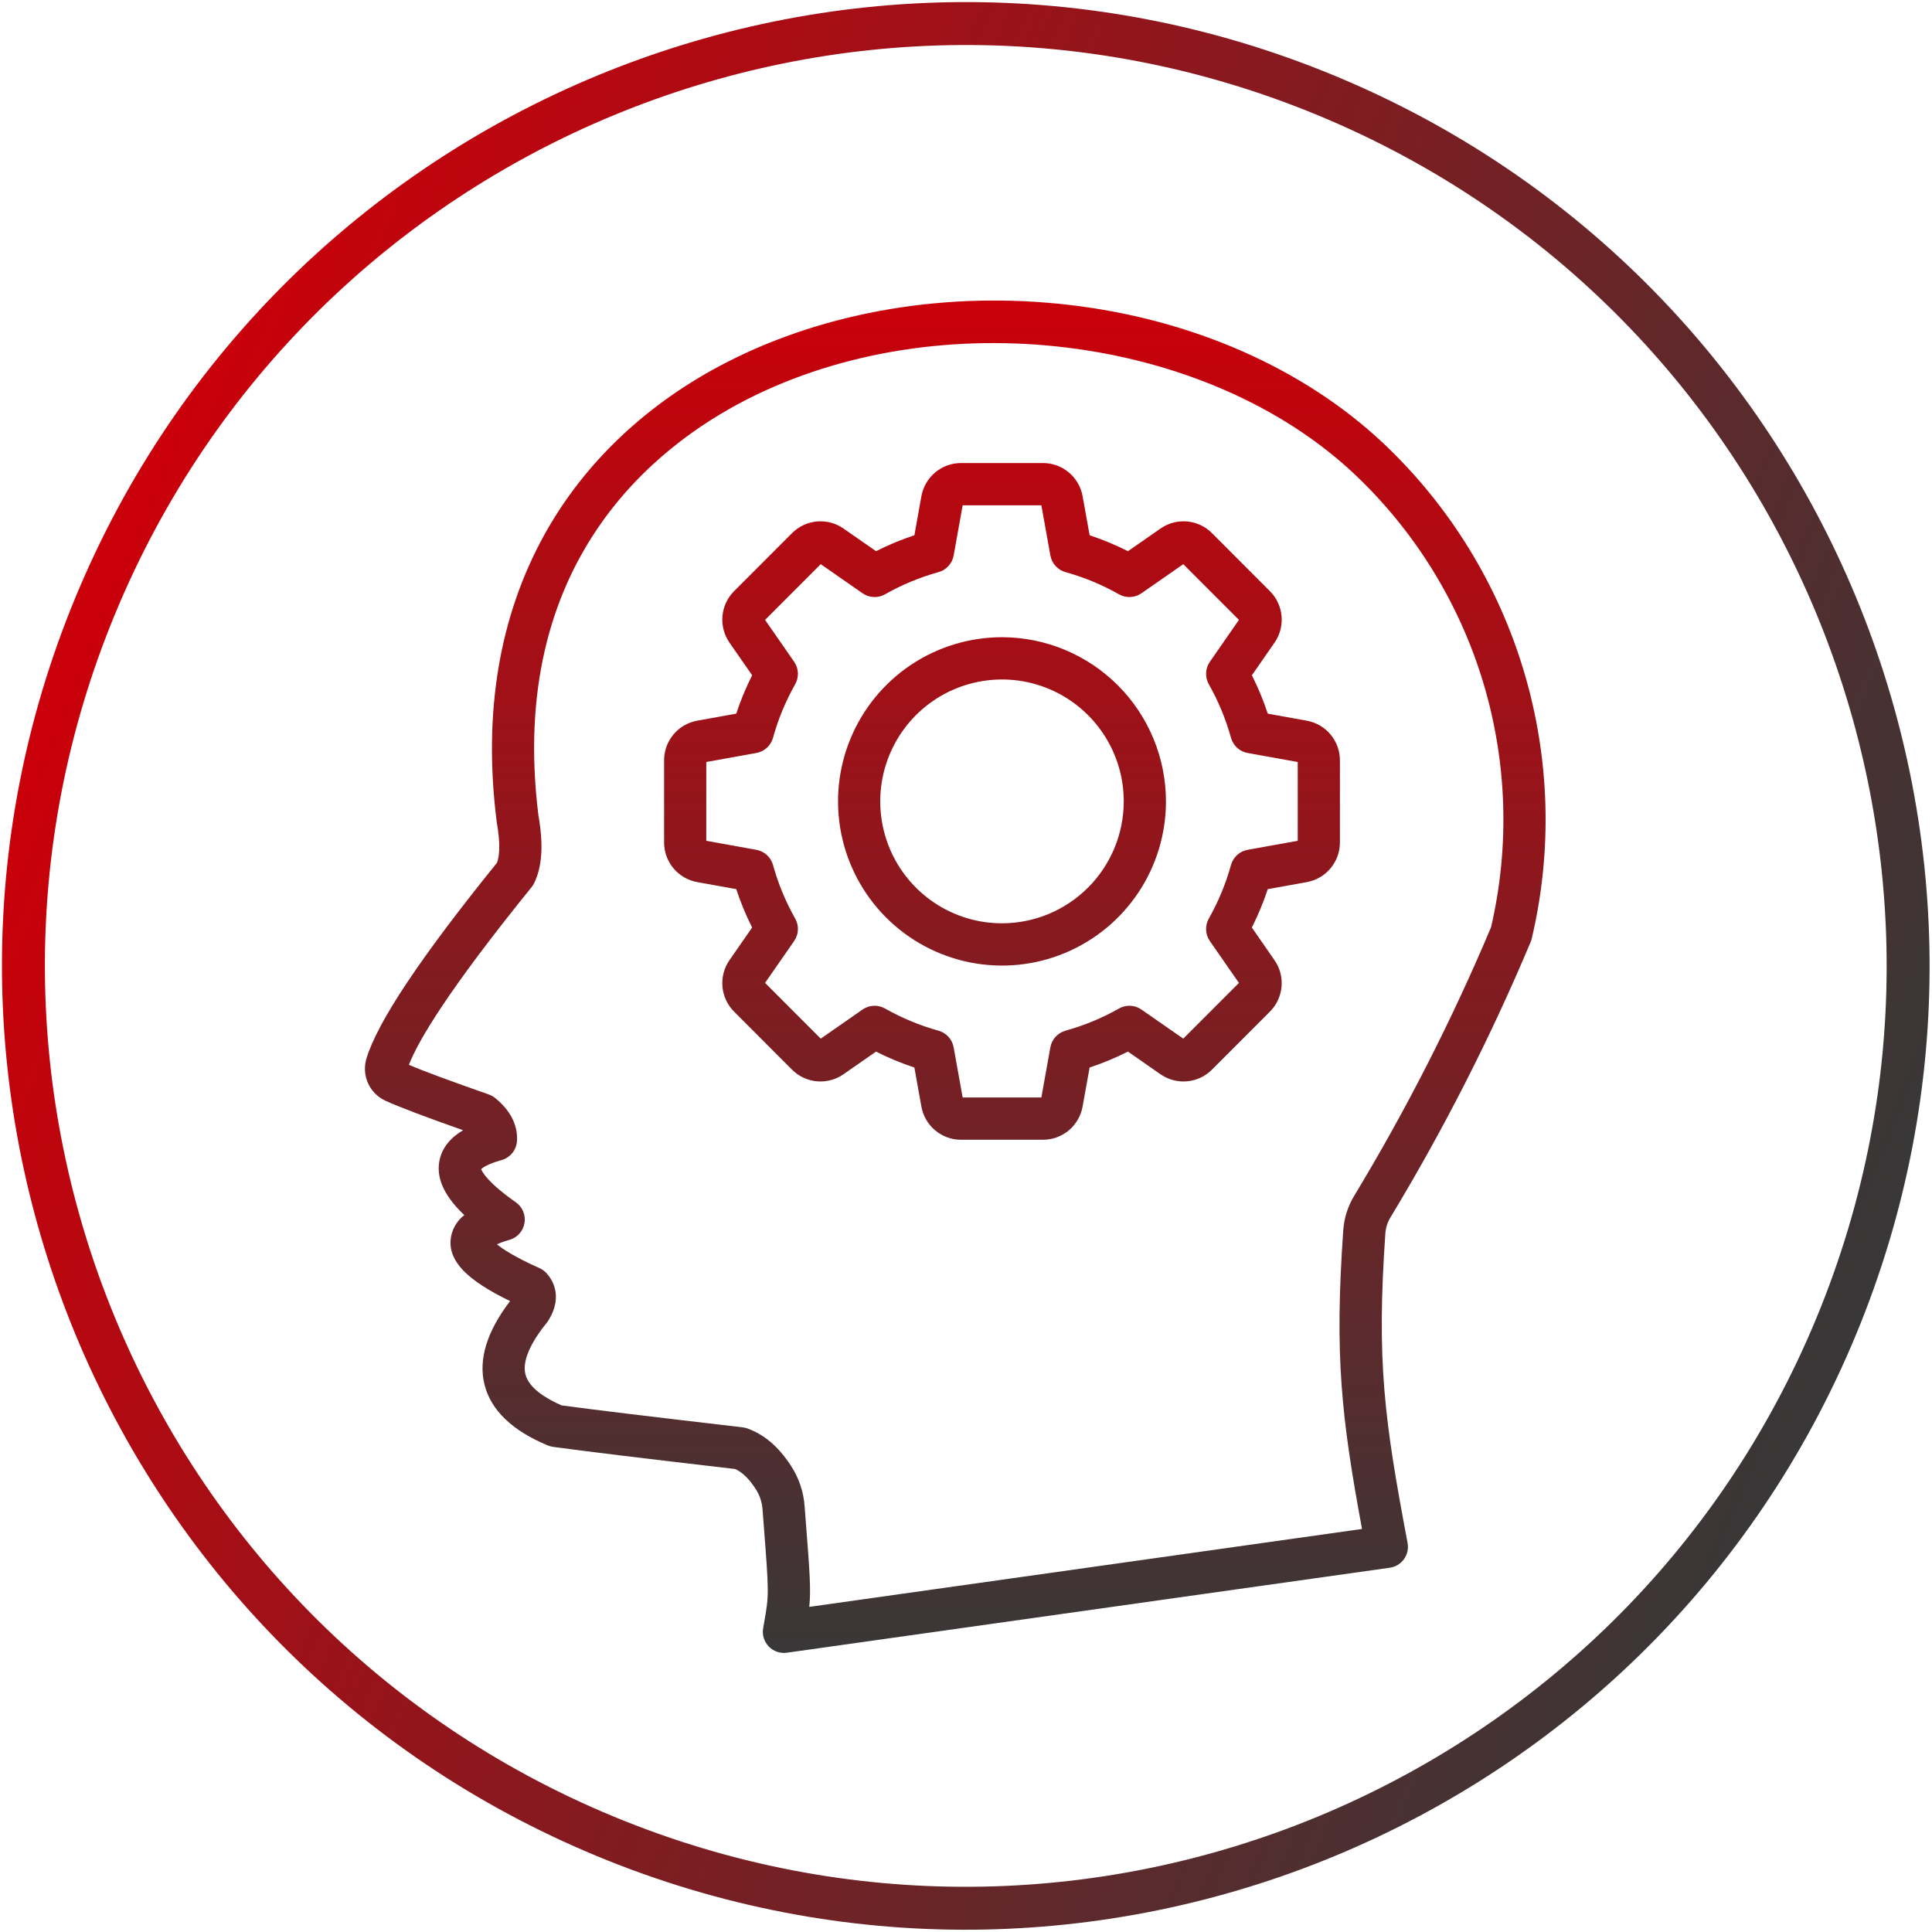 <svg xmlns="http://www.w3.org/2000/svg" width="90" height="90" viewBox="0 0 90 90" fill="none"><g clip-path="url(#clip0_524_90)"><path d="M85.536 61.791C94.811 39.398 84.178 13.725 61.785 4.449C39.391 -4.826 13.719 5.808 4.443 28.201C-4.832 50.594 5.802 76.267 28.195 85.542C50.588 94.818 76.26 84.184 85.536 61.791Z" stroke="url(#paint0_linear_524_90)" stroke-width="2" stroke-linecap="round" stroke-linejoin="round"></path><path d="M64.451 20.659C60.741 17.163 55.538 14.87 49.802 14.203C44.189 13.549 38.546 14.488 33.915 16.845C30.173 18.749 27.208 21.55 25.341 24.943C23.248 28.747 22.505 33.224 23.134 38.249C23.136 38.266 23.138 38.283 23.141 38.3C23.338 39.403 23.247 39.942 23.152 40.191C19.575 44.618 17.585 47.604 17.068 49.318C16.956 49.696 16.983 50.102 17.145 50.462C17.308 50.821 17.594 51.11 17.952 51.275C18.58 51.562 19.767 52.013 21.573 52.65C21.062 52.953 20.582 53.413 20.462 54.116C20.303 55.045 20.884 55.897 21.629 56.603C21.447 56.742 21.296 56.918 21.186 57.119C21.076 57.32 21.009 57.541 20.99 57.77C20.919 58.772 21.755 59.636 23.762 60.609C22.676 62.029 22.276 63.339 22.572 64.508C22.873 65.697 23.865 66.648 25.522 67.335C25.599 67.367 25.681 67.389 25.764 67.401C27.152 67.592 30.004 67.939 34.243 68.432C34.571 68.575 34.887 68.879 35.184 69.335C35.384 69.631 35.501 69.976 35.523 70.333L35.572 70.966C35.828 74.285 35.828 74.285 35.584 75.656L35.551 75.844C35.524 75.997 35.533 76.154 35.578 76.303C35.624 76.451 35.704 76.587 35.811 76.699C35.919 76.811 36.052 76.896 36.199 76.946C36.346 76.997 36.502 77.012 36.656 76.99L64.741 73.031C64.873 73.013 64.999 72.968 65.113 72.899C65.227 72.83 65.326 72.738 65.403 72.63C65.481 72.522 65.535 72.399 65.564 72.269C65.593 72.139 65.595 72.004 65.57 71.874C64.489 66.152 64.12 63.428 64.534 57.479C64.549 57.202 64.634 56.934 64.78 56.7C67.262 52.592 69.442 48.308 71.303 43.882C71.324 43.833 71.341 43.781 71.353 43.729C72.326 39.615 72.2 35.318 70.988 31.268C69.777 27.219 67.522 23.56 64.451 20.659ZM69.459 43.194C67.642 47.505 65.516 51.678 63.098 55.681C62.789 56.182 62.608 56.753 62.572 57.342C62.167 63.158 62.481 65.993 63.448 71.225L37.698 74.855C37.782 74.05 37.724 73.292 37.532 70.814L37.483 70.182C37.437 69.495 37.212 68.832 36.831 68.259C36.265 67.39 35.583 66.811 34.804 66.539C34.736 66.515 34.666 66.499 34.594 66.49C30.429 66.007 27.593 65.663 26.161 65.468C25.46 65.163 24.643 64.678 24.477 64.024C24.289 63.28 24.914 62.303 25.473 61.615C25.497 61.584 25.521 61.551 25.542 61.518C26.293 60.321 25.651 59.508 25.436 59.287C25.349 59.198 25.246 59.126 25.133 59.075C23.972 58.556 23.413 58.183 23.149 57.964C23.339 57.881 23.535 57.812 23.735 57.757C23.913 57.706 24.074 57.605 24.197 57.466C24.321 57.327 24.402 57.156 24.433 56.973C24.463 56.79 24.442 56.602 24.37 56.43C24.298 56.259 24.179 56.111 24.027 56.005C22.733 55.098 22.467 54.603 22.414 54.462C22.489 54.392 22.725 54.219 23.365 54.041C23.562 53.986 23.737 53.871 23.865 53.712C23.994 53.553 24.07 53.358 24.083 53.154C24.115 52.639 23.964 51.873 23.061 51.146C22.973 51.076 22.875 51.021 22.769 50.984C21.003 50.366 19.754 49.904 19.048 49.606C19.484 48.478 20.863 46.146 24.759 41.332C24.804 41.277 24.842 41.218 24.873 41.156C25.256 40.396 25.325 39.357 25.081 37.98C23.616 26.171 30.544 20.769 34.807 18.6C43.759 14.043 56.188 15.578 63.104 22.093C65.913 24.747 67.978 28.092 69.094 31.794C70.209 35.497 70.334 39.428 69.459 43.194ZM60.875 33.572L59.058 33.245C58.856 32.632 58.608 32.034 58.318 31.457L59.372 29.938C59.623 29.577 59.739 29.138 59.7 28.7C59.661 28.261 59.469 27.85 59.158 27.539L56.459 24.835C56.148 24.523 55.737 24.331 55.299 24.292C54.861 24.253 54.423 24.369 54.062 24.621L52.545 25.677C51.969 25.385 51.372 25.137 50.759 24.935L50.432 23.116C50.355 22.682 50.127 22.29 49.789 22.007C49.452 21.724 49.026 21.57 48.586 21.57H44.769C44.329 21.57 43.903 21.724 43.565 22.007C43.228 22.29 43 22.682 42.922 23.116L42.596 24.935C41.983 25.137 41.386 25.385 40.81 25.677L39.293 24.621C38.932 24.369 38.494 24.253 38.056 24.292C37.618 24.331 37.207 24.524 36.897 24.835L34.197 27.538C33.886 27.849 33.694 28.26 33.655 28.699C33.616 29.137 33.732 29.576 33.983 29.938L35.038 31.456C34.747 32.033 34.499 32.631 34.297 33.245L32.48 33.572C32.047 33.65 31.655 33.877 31.372 34.215C31.09 34.553 30.936 34.98 30.936 35.421V39.243C30.936 39.684 31.09 40.111 31.372 40.449C31.655 40.786 32.047 41.014 32.48 41.092L34.297 41.419C34.499 42.033 34.746 42.631 35.037 43.208L33.983 44.726C33.732 45.088 33.616 45.526 33.655 45.965C33.694 46.404 33.886 46.815 34.197 47.126L36.896 49.829C37.207 50.141 37.617 50.333 38.055 50.372C38.493 50.411 38.931 50.295 39.292 50.043L40.809 48.988C41.385 49.279 41.982 49.527 42.595 49.729L42.922 51.549C42.999 51.982 43.227 52.375 43.564 52.657C43.902 52.94 44.328 53.095 44.768 53.094H48.585C49.025 53.095 49.451 52.94 49.789 52.657C50.126 52.375 50.354 51.982 50.431 51.549L50.758 49.729C51.371 49.527 51.968 49.279 52.544 48.988L54.061 50.044C54.422 50.295 54.86 50.411 55.298 50.372C55.736 50.333 56.146 50.141 56.457 49.829L59.157 47.126C59.468 46.815 59.66 46.404 59.699 45.965C59.738 45.527 59.622 45.088 59.37 44.727L58.316 43.208C58.607 42.631 58.855 42.034 59.057 41.42L60.874 41.093C61.307 41.015 61.7 40.787 61.982 40.449C62.264 40.111 62.419 39.684 62.419 39.243V35.421C62.419 34.98 62.264 34.554 61.982 34.216C61.7 33.878 61.308 33.65 60.875 33.573V33.572ZM60.453 39.168L58.118 39.588C57.935 39.621 57.766 39.705 57.629 39.83C57.493 39.955 57.394 40.116 57.344 40.295C57.103 41.165 56.757 42.003 56.312 42.789C56.22 42.95 56.176 43.135 56.185 43.32C56.193 43.505 56.254 43.684 56.359 43.837L57.714 45.788L55.121 48.384L53.172 47.028C53.02 46.922 52.842 46.861 52.656 46.853C52.471 46.844 52.288 46.888 52.127 46.98C51.342 47.425 50.505 47.772 49.635 48.013C49.457 48.063 49.296 48.162 49.171 48.299C49.046 48.436 48.963 48.605 48.93 48.788L48.51 51.125H44.844L44.424 48.788C44.391 48.605 44.308 48.436 44.183 48.299C44.058 48.162 43.897 48.063 43.719 48.013C42.849 47.772 42.013 47.425 41.227 46.98C41.066 46.888 40.883 46.844 40.698 46.853C40.513 46.861 40.334 46.922 40.181 47.028L38.233 48.384L35.64 45.787L36.994 43.836C37.1 43.684 37.161 43.505 37.169 43.32C37.178 43.134 37.134 42.95 37.042 42.789C36.597 42.003 36.251 41.165 36.01 40.294C35.96 40.116 35.861 39.955 35.725 39.83C35.588 39.705 35.419 39.621 35.236 39.588L32.901 39.167V35.497L35.236 35.076C35.418 35.044 35.588 34.96 35.725 34.835C35.861 34.71 35.96 34.549 36.01 34.37C36.25 33.499 36.597 32.662 37.042 31.876C37.133 31.714 37.177 31.53 37.169 31.345C37.16 31.16 37.1 30.981 36.994 30.828L35.64 28.877L38.233 26.281L40.182 27.637C40.334 27.743 40.513 27.804 40.698 27.812C40.883 27.821 41.067 27.777 41.228 27.685C42.013 27.24 42.849 26.893 43.719 26.652C43.898 26.602 44.059 26.503 44.183 26.366C44.308 26.229 44.392 26.06 44.425 25.877L44.844 23.539H48.511L48.931 25.877C48.964 26.06 49.047 26.229 49.172 26.366C49.297 26.503 49.458 26.602 49.636 26.652C50.506 26.893 51.343 27.24 52.127 27.685C52.289 27.777 52.472 27.821 52.657 27.812C52.842 27.804 53.021 27.743 53.173 27.637L55.122 26.281L57.715 28.877L56.36 30.829C56.254 30.981 56.194 31.16 56.185 31.345C56.177 31.531 56.221 31.715 56.312 31.876C56.757 32.662 57.104 33.5 57.345 34.37C57.394 34.549 57.493 34.71 57.63 34.835C57.767 34.96 57.936 35.044 58.118 35.077L60.453 35.497L60.453 39.168ZM46.677 29.684C45.167 29.684 43.69 30.133 42.434 30.973C41.178 31.814 40.199 33.008 39.621 34.406C39.042 35.803 38.891 37.341 39.186 38.824C39.481 40.308 40.208 41.671 41.276 42.74C42.344 43.81 43.706 44.538 45.187 44.833C46.669 45.129 48.205 44.977 49.6 44.398C50.996 43.819 52.189 42.839 53.028 41.581C53.867 40.324 54.315 38.845 54.315 37.332C54.313 35.304 53.508 33.361 52.076 31.927C50.644 30.493 48.702 29.687 46.677 29.684ZM46.677 43.011C45.556 43.012 44.459 42.678 43.526 42.054C42.593 41.43 41.866 40.543 41.437 39.506C41.008 38.468 40.895 37.326 41.114 36.224C41.333 35.123 41.873 34.111 42.666 33.316C43.46 32.522 44.47 31.981 45.571 31.762C46.671 31.543 47.811 31.655 48.848 32.085C49.884 32.515 50.77 33.243 51.393 34.177C52.017 35.111 52.349 36.209 52.349 37.332C52.347 38.838 51.749 40.282 50.686 41.346C49.623 42.411 48.181 43.01 46.677 43.011Z" fill="url(#paint1_linear_524_90)"></path></g><defs><linearGradient id="paint0_linear_524_90" x1="4.443" y1="28.201" x2="85.536" y2="61.791" gradientUnits="userSpaceOnUse"><stop stop-color="#CA000A"></stop><stop offset="1" stop-color="#393737"></stop></linearGradient><linearGradient id="paint1_linear_524_90" x1="44.5" y1="14" x2="44.5" y2="77" gradientUnits="userSpaceOnUse"><stop stop-color="#CA000A"></stop><stop offset="1" stop-color="#393737"></stop></linearGradient><clipPath id="clip0_524_90"><rect width="90" height="90" fill="white"></rect></clipPath></defs></svg>